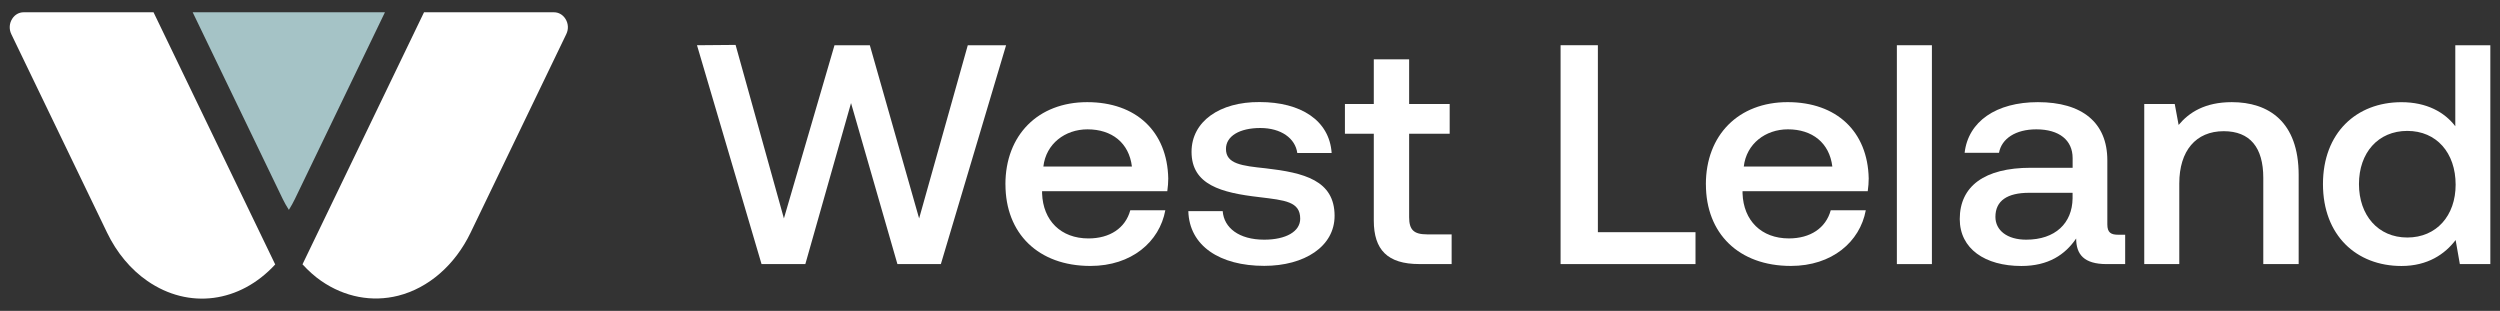 <svg xmlns="http://www.w3.org/2000/svg" width="193" height="24" viewBox="0 0 193 24" fill="none"><rect x="0" y="0" width="193" height="24" fill="#333333" stroke="none"/><g clip-path="url(#clip0_114_1308)"><path d="M22.301 16.201C22.475 15.925 22.629 15.646 22.767 15.361L29.719 0.945H14.874L21.828 15.364C21.96 15.637 22.114 15.91 22.301 16.201Z" fill="#A5C3C6"></path><path d="M0.872 2.635L8.267 17.962C9.013 19.513 10.091 20.802 11.38 21.692C14.581 23.903 18.518 23.382 21.246 20.415L11.853 0.948H1.824C1.473 0.948 1.155 1.125 0.952 1.435C0.714 1.795 0.685 2.244 0.872 2.635Z" fill="white"></path><path d="M42.768 0.945H32.736L23.352 20.406C23.819 20.914 24.305 21.348 24.806 21.693C26.608 22.936 28.718 23.339 30.744 22.828C33.089 22.232 35.126 20.459 36.329 17.962L43.717 2.635C43.907 2.245 43.878 1.795 43.637 1.432C43.434 1.125 43.116 0.948 42.765 0.948L42.768 0.945Z" fill="white"></path><path d="M53.808 3.492L56.787 3.467L60.518 16.862L64.423 3.492H67.151L70.956 16.862L74.713 3.492H77.67L72.635 20.388H69.281L65.7 7.957L62.172 20.388H58.791L53.808 3.492Z" fill="white"></path><path d="M77.618 14.233C77.618 10.419 80.146 7.886 83.929 7.886C87.712 7.886 90.115 10.155 90.189 13.774C90.189 14.087 90.163 14.425 90.115 14.763H80.449V14.931C80.523 17.03 81.899 18.407 84.029 18.407C85.682 18.407 86.882 17.61 87.258 16.233H89.963C89.513 18.67 87.358 20.531 84.18 20.531C80.149 20.531 77.621 18.019 77.621 14.233H77.618ZM87.384 12.856C87.159 11.021 85.83 9.985 83.955 9.985C82.227 9.985 80.751 11.095 80.548 12.856H87.384Z" fill="white"></path><path d="M94.393 16.307C94.493 17.585 95.644 18.503 97.597 18.503C99.276 18.503 100.376 17.873 100.376 16.884C100.376 15.557 99.198 15.461 97.22 15.219C94.29 14.881 91.987 14.276 91.987 11.718C91.987 9.377 94.164 7.854 97.246 7.879C100.401 7.879 102.631 9.278 102.804 11.814H100.151C99.999 10.679 98.899 9.882 97.297 9.882C95.695 9.882 94.644 10.509 94.644 11.498C94.644 12.658 95.869 12.8 97.722 12.995C100.652 13.334 103.03 13.913 103.03 16.664C103.03 19.03 100.701 20.524 97.597 20.524C94.168 20.524 91.813 18.98 91.739 16.301H94.393V16.307Z" fill="white"></path><path d="M106.057 10.323H103.828V8.031H106.057V4.58H108.785V8.031H111.915V10.323H108.785V16.766C108.785 17.73 109.135 18.093 110.161 18.093H112.066V20.385H109.563C107.109 20.385 106.057 19.275 106.057 17.03V10.32V10.323Z" fill="white"></path><path d="M120.477 20.387V3.491H123.356V17.925H130.893V20.387H120.477Z" fill="white"></path><path d="M131.693 14.232C131.693 10.418 134.221 7.885 138.004 7.885C141.787 7.885 144.19 10.155 144.264 13.773C144.264 14.086 144.238 14.424 144.19 14.762H134.524V14.93C134.598 17.029 135.974 18.406 138.104 18.406C139.757 18.406 140.957 17.609 141.333 16.232H144.039C143.588 18.669 141.433 20.53 138.255 20.53C134.225 20.53 131.696 18.018 131.696 14.232H131.693ZM141.456 12.855C141.231 11.02 139.902 9.984 138.027 9.984C136.299 9.984 134.823 11.094 134.62 12.855H141.456Z" fill="white"></path><path d="M146.438 3.492H149.143V20.388H146.438V3.492Z" fill="white"></path><path d="M164.063 18.118V20.388H162.635C160.882 20.388 160.28 19.641 160.28 18.41C159.428 19.666 158.128 20.534 156.05 20.534C153.245 20.534 151.293 19.207 151.293 16.912C151.293 14.379 153.197 12.952 156.777 12.952H160.007V12.205C160.007 10.828 158.981 9.985 157.202 9.985C155.6 9.985 154.522 10.707 154.323 11.796H151.669C151.946 9.383 154.098 7.886 157.327 7.886C160.734 7.886 162.686 9.455 162.686 12.376V17.325C162.686 17.951 162.963 18.121 163.513 18.121H164.063V18.118ZM160.007 14.884H156.652C154.973 14.884 154.046 15.489 154.046 16.742C154.046 17.78 154.947 18.503 156.423 18.503C158.678 18.503 159.978 17.222 160.003 15.318V14.884H160.007Z" fill="white"></path><path d="M177.457 13.507V20.385H174.726V13.725C174.726 11.383 173.7 10.128 171.67 10.128C169.518 10.128 168.241 11.647 168.241 14.159V20.385H165.536V8.028H167.89L168.19 9.647C168.991 8.683 170.219 7.886 172.297 7.886C175.128 7.886 177.457 9.383 177.457 13.511V13.507Z" fill="white"></path><path d="M189.549 3.492H192.254V20.388H189.9L189.575 18.531C188.748 19.616 187.423 20.534 185.393 20.534C181.913 20.534 179.333 18.168 179.333 14.212C179.333 10.255 181.913 7.889 185.393 7.889C187.345 7.889 188.722 8.661 189.549 9.746V3.492ZM189.575 14.258C189.575 11.796 188.098 10.106 185.843 10.106C183.588 10.106 182.112 11.796 182.112 14.209C182.112 16.621 183.588 18.336 185.843 18.336C188.098 18.336 189.575 16.646 189.575 14.258Z" fill="white"></path></g><defs><clipPath id="clip0_114_1308"><rect width="193" height="24" fill="white"></rect></clipPath></defs></svg>